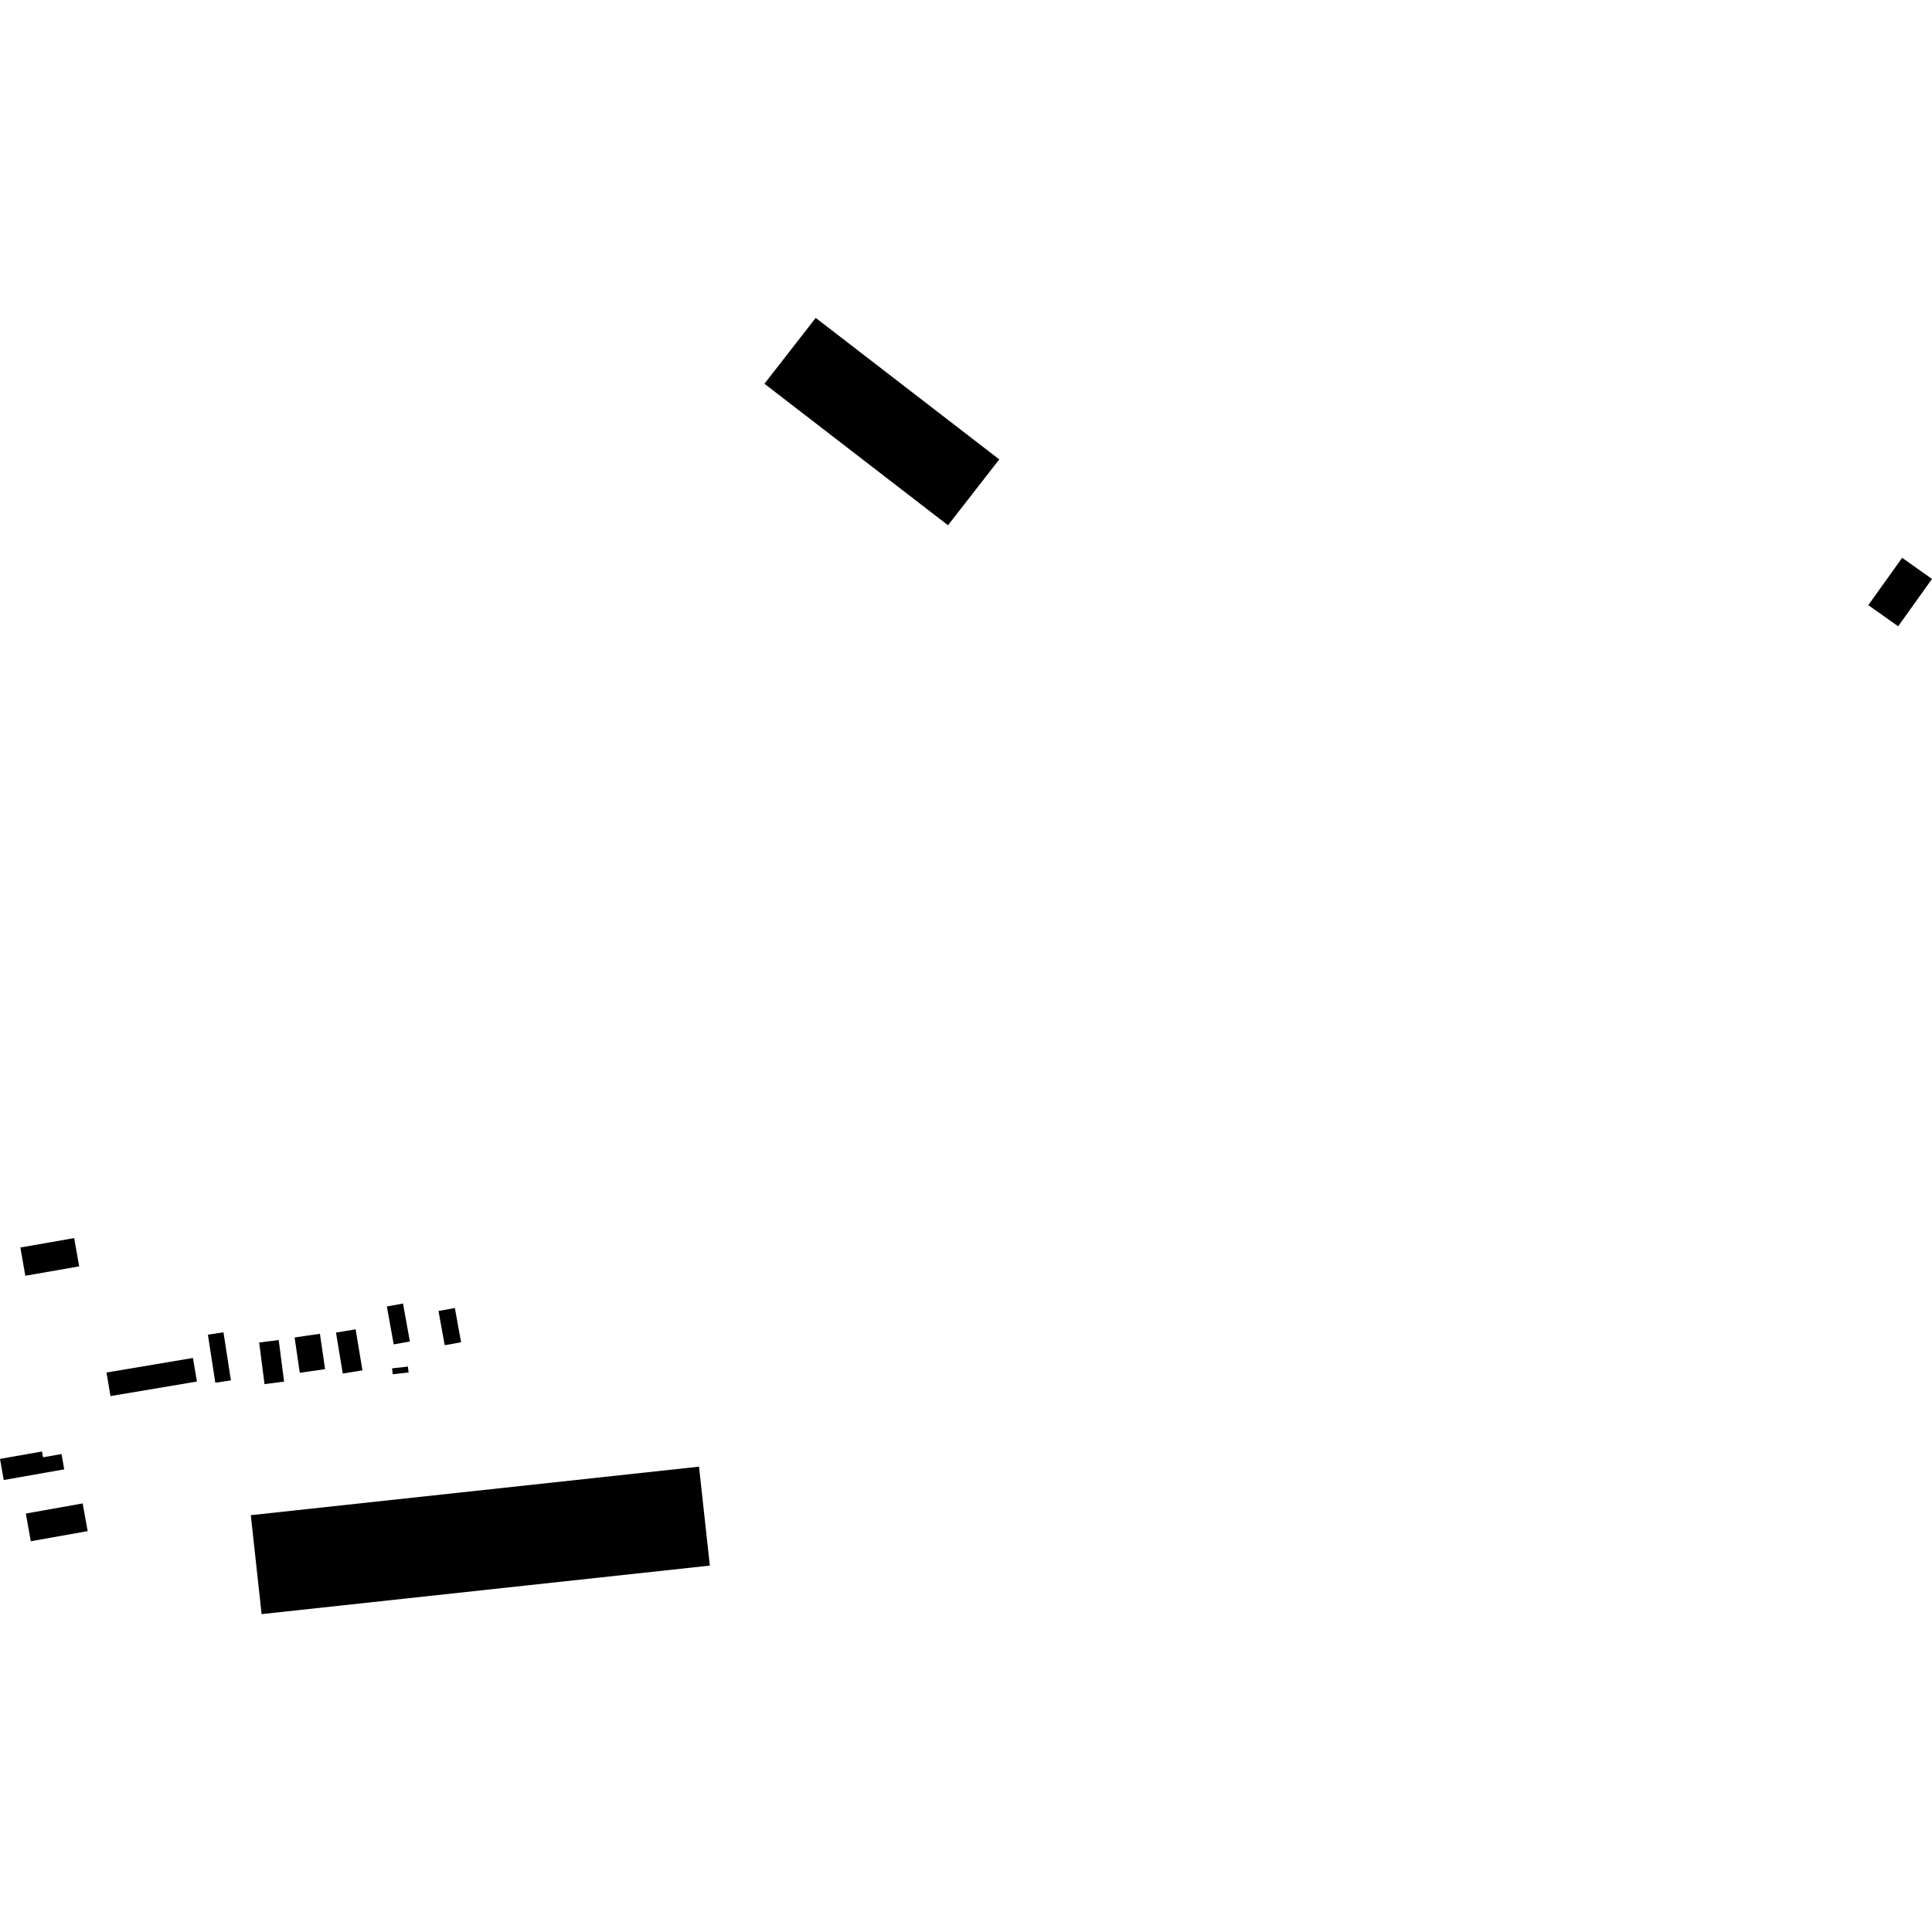 <?xml version="1.0" encoding="utf-8" standalone="no"?>
<!DOCTYPE svg PUBLIC "-//W3C//DTD SVG 1.1//EN"
  "http://www.w3.org/Graphics/SVG/1.1/DTD/svg11.dtd">
<!-- Created with matplotlib (https://matplotlib.org/) -->
<svg height="288pt" version="1.1" viewBox="0 0 288 288" width="288pt" xmlns="http://www.w3.org/2000/svg" xmlns:xlink="http://www.w3.org/1999/xlink">
 <defs>
  <style type="text/css">
*{stroke-linecap:butt;stroke-linejoin:round;}
  </style>
 </defs>
 <g id="figure_1">
  <g id="patch_1">
   <path d="M 0 288 
L 288 288 
L 288 0 
L 0 0 
z
" style="fill:none;opacity:0;"/>
  </g>
  <g id="axes_1">
   <g id="PatchCollection_1">
    <path clip-path="url(#p0891312022)" d="M 30.991 198.957 
L 33.313 198.603 
L 34.421 205.768 
L 32.097 206.122 
L 30.991 198.957 
"/>
    <path clip-path="url(#p0891312022)" d="M 15.874 204.599 
L 28.759 202.429 
L 29.356 205.944 
L 16.472 208.112 
L 15.874 204.599 
"/>
    <path clip-path="url(#p0891312022)" d="M 38.631 200.127 
L 41.546 199.753 
L 42.348 205.954 
L 39.433 206.328 
L 38.631 200.127 
"/>
    <path clip-path="url(#p0891312022)" d="M 3.034 185.963 
L 11.06 184.56 
L 11.801 188.775 
L 3.776 190.176 
L 3.034 185.963 
"/>
    <path clip-path="url(#p0891312022)" d="M 43.917 199.371 
L 47.69 198.825 
L 48.46 204.096 
L 44.684 204.641 
L 43.917 199.371 
"/>
    <path clip-path="url(#p0891312022)" d="M 3.85 225.622 
L 12.325 224.113 
L 13.066 228.242 
L 4.59 229.751 
L 3.85 225.622 
"/>
    <path clip-path="url(#p0891312022)" d="M 65.364 195.426 
L 67.805 194.986 
L 68.733 200.089 
L 66.292 200.529 
L 65.364 195.426 
"/>
    <path clip-path="url(#p0891312022)" d="M 0 217.476 
L 6.256 216.372 
L 6.41 217.238 
L 9.171 216.75 
L 9.577 219.032 
L 0.559 220.623 
L 0 217.476 
"/>
    <path clip-path="url(#p0891312022)" d="M 37.388 225.865 
L 104.201 218.634 
L 105.813 233.381 
L 78.326 236.357 
L 38.997 240.613 
L 37.388 225.865 
"/>
    <path clip-path="url(#p0891312022)" d="M 58.446 203.979 
L 60.809 203.714 
L 60.908 204.592 
L 58.545 204.857 
L 58.446 203.979 
"/>
    <path clip-path="url(#p0891312022)" d="M 57.666 194.752 
L 60.075 194.317 
L 61.102 199.972 
L 58.691 200.404 
L 57.666 194.752 
"/>
    <path clip-path="url(#p0891312022)" d="M 50.086 198.643 
L 53.015 198.163 
L 54.028 204.273 
L 51.097 204.754 
L 50.086 198.643 
"/>
    <path clip-path="url(#p0891312022)" d="M 278.504 90.208 
L 282.954 93.359 
L 288 86.303 
L 283.549 83.149 
L 278.504 90.208 
"/>
    <path clip-path="url(#p0891312022)" d="M 113.955 57.205 
L 121.597 47.387 
L 148.959 68.482 
L 141.318 78.299 
L 113.955 57.205 
"/>
   </g>
  </g>
 </g>
 <defs>
  <clipPath id="p0891312022">
   <rect height="193.225" width="288" x="0" y="47.387"/>
  </clipPath>
 </defs>
</svg>
